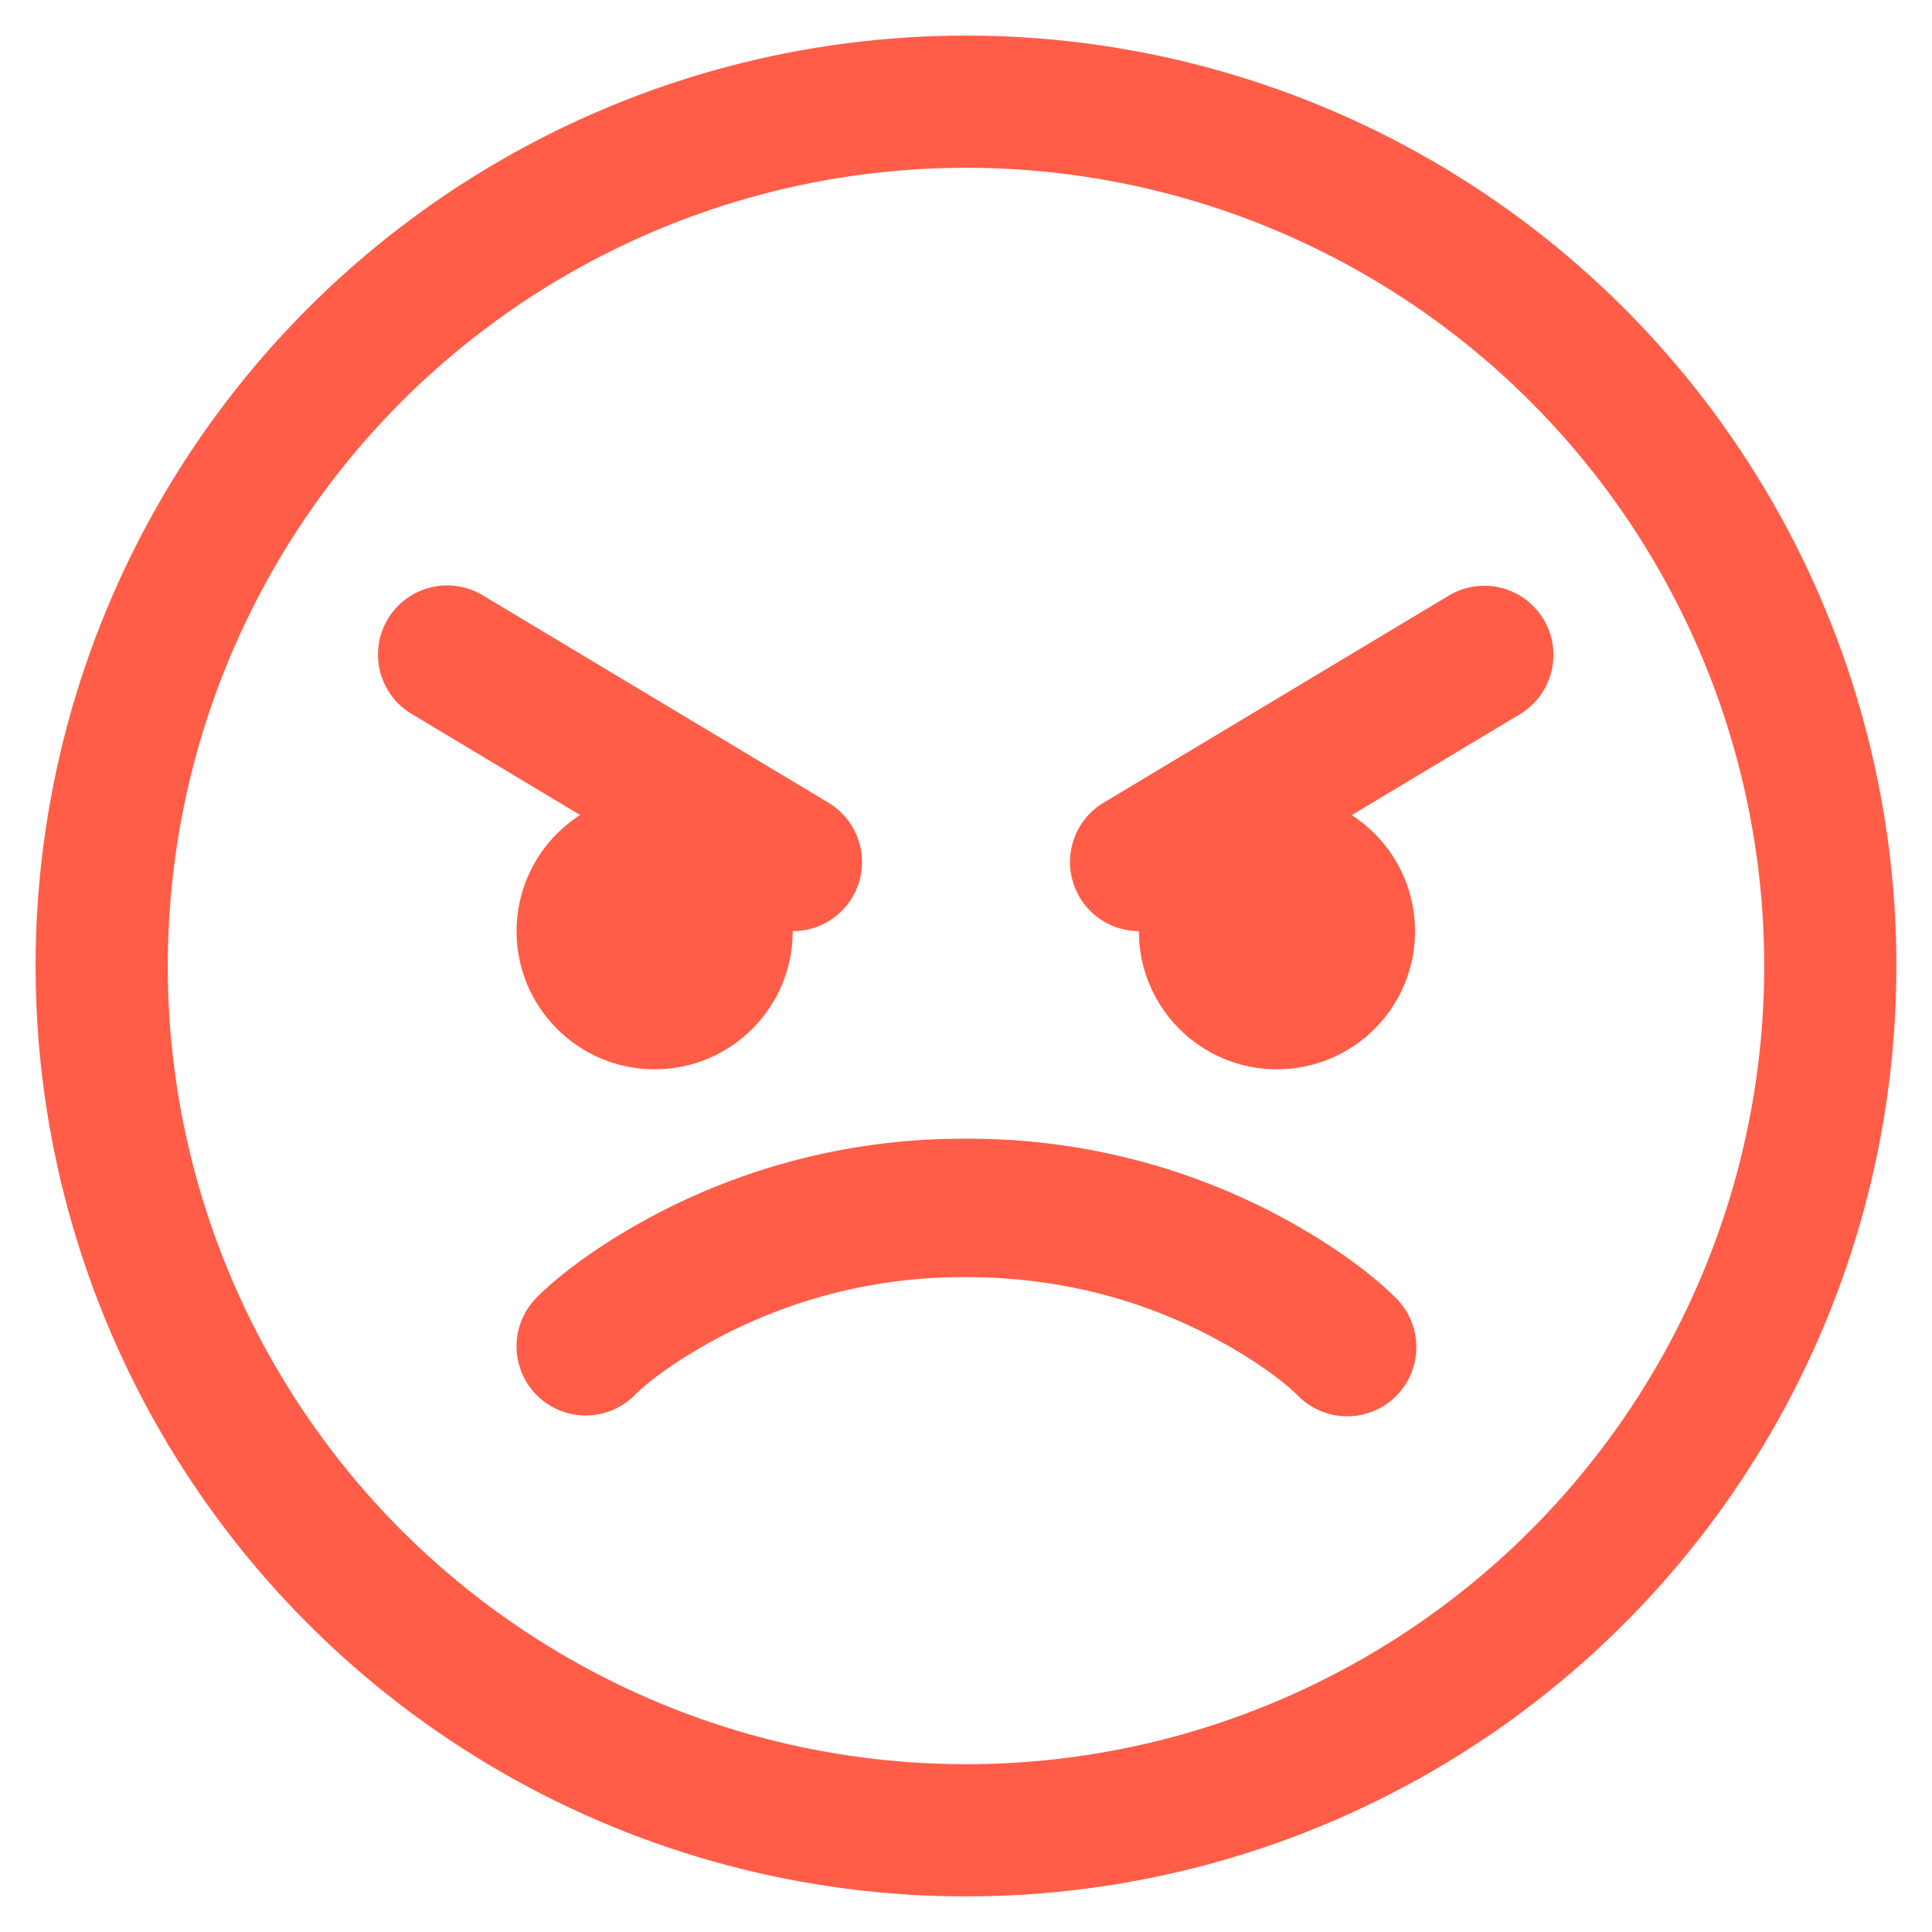 <svg height="19" width="19" xmlns="http://www.w3.org/2000/svg"><g fill="none" fill-rule="evenodd"><circle cx="9.5" cy="9.5" r="8.5" stroke="#ff5d48" stroke-width="1.3"/><g fill="#ff5d48" transform="translate(3.092 5.132)"><circle cx="9.466" cy="4.026" r="1.358"/><circle cx="3.346" cy="4.026" r="1.358"/><path d="m3.149 8.589c.125-.126.402-.34.816-.561a5.132 5.132 0 0 1 2.443-.6c.923 0 1.74.225 2.442.6.414.22.691.435.817.56a.68.68 0 1 0 .962-.961c-.215-.215-.597-.51-1.139-.8a6.484 6.484 0 0 0 -3.082-.76 6.484 6.484 0 0 0 -3.083.76c-.542.29-.924.585-1.138.8a.68.68 0 1 0 .962.962zm5.309-4.659 3.4-2.04a.68.68 0 0 0 -.7-1.166l-3.4 2.04a.68.68 0 0 0 .7 1.166zm-3.4-1.166-3.4-2.04a.68.68 0 1 0 -.7 1.166l3.4 2.04a.68.68 0 0 0 .7-1.166z" fill-rule="nonzero"/></g></g></svg>